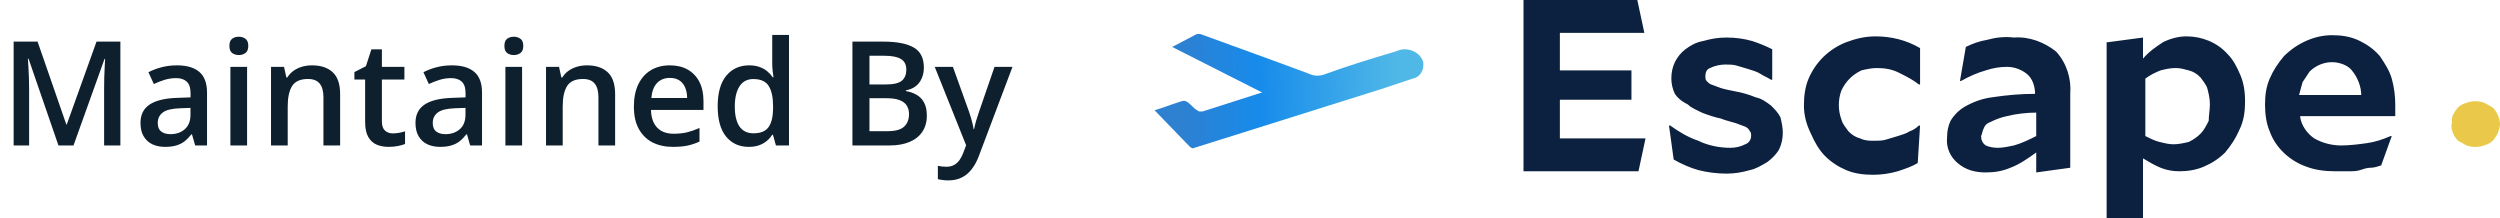 <svg width="275" height="24" viewBox="0 0 275 24" fill="none" xmlns="http://www.w3.org/2000/svg">
<path d="M167.456 0H180.104L180.878 3.613H171.586V7.742H179.459V10.968H171.586V15.226H181.007L180.233 18.839H167.585V0H167.456ZM196.108 14.581C196.108 15.226 195.979 15.871 195.721 16.387C195.462 16.903 194.946 17.419 194.43 17.806C193.785 18.194 193.139 18.581 192.494 18.71C191.591 18.968 190.816 19.097 189.913 19.097C188.88 19.097 187.848 18.968 186.815 18.71C185.912 18.452 185.008 18.064 184.105 17.548L183.589 13.806H183.718C184.621 14.452 185.654 15.097 186.815 15.484C187.848 16 189.138 16.258 190.3 16.258C190.945 16.258 191.462 16.129 191.978 15.871C192.365 15.742 192.623 15.355 192.623 14.968C192.623 14.71 192.623 14.581 192.494 14.452C192.365 14.194 192.236 14.065 191.978 13.935C191.591 13.806 191.332 13.677 190.945 13.548C190.558 13.419 189.913 13.29 189.267 13.032C188.622 12.903 187.848 12.645 187.202 12.387C186.686 12.129 186.041 11.871 185.654 11.484C184.879 11.097 184.492 10.71 184.234 10.323C183.976 9.806 183.847 9.161 183.847 8.645C183.847 8 183.976 7.355 184.234 6.839C184.492 6.323 184.879 5.806 185.396 5.419C185.912 5.032 186.557 4.645 187.332 4.516C188.235 4.258 189.009 4.129 189.913 4.129C190.945 4.129 191.849 4.258 192.752 4.516C193.527 4.774 194.172 5.032 194.946 5.419V8.774H194.817C194.43 8.516 194.043 8.387 193.656 8.129C193.268 7.871 192.752 7.742 192.365 7.613C191.978 7.484 191.462 7.355 191.074 7.226C190.687 7.097 190.171 7.097 189.784 7.097C189.267 7.097 188.622 7.226 188.106 7.484C187.719 7.613 187.59 8 187.59 8.387C187.59 8.516 187.59 8.774 187.719 8.903C187.848 9.032 188.106 9.29 188.235 9.29C188.622 9.419 188.88 9.548 189.267 9.677C189.655 9.806 190.3 9.935 190.945 10.065C191.72 10.194 192.494 10.452 193.139 10.71C193.785 10.839 194.301 11.226 194.817 11.613C195.204 12 195.592 12.387 195.85 12.903C195.979 13.419 196.108 14.065 196.108 14.581ZM210.95 17.936C210.305 18.323 209.53 18.581 208.756 18.839C207.853 19.097 206.949 19.226 206.046 19.226C205.013 19.226 203.981 19.097 203.077 18.71C202.174 18.323 201.399 17.806 200.754 17.161C200.109 16.516 199.593 15.613 199.205 14.71C198.689 13.677 198.431 12.645 198.431 11.613C198.431 10.581 198.56 9.548 198.947 8.645C199.722 6.839 201.141 5.419 203.077 4.645C204.11 4.258 205.142 4 206.304 4C207.982 4 209.659 4.387 211.208 5.29V9.29H211.079C210.434 8.774 209.659 8.387 208.885 8C208.111 7.613 207.336 7.484 206.433 7.484C205.917 7.484 205.271 7.613 204.755 7.742C204.239 8 203.852 8.258 203.464 8.645C203.077 9.032 202.819 9.419 202.561 9.935C202.174 10.968 202.174 12.129 202.561 13.161C202.69 13.677 203.077 14.065 203.335 14.452C203.723 14.839 204.11 15.097 204.626 15.226C205.142 15.484 205.658 15.484 206.175 15.484C206.562 15.484 207.078 15.484 207.465 15.355C207.853 15.226 208.369 15.097 208.756 14.968C209.143 14.839 209.659 14.71 210.047 14.452C210.434 14.323 210.821 14.065 211.079 13.806H211.208L210.95 17.936ZM214.177 15.097C214.177 14.452 214.306 13.806 214.564 13.29C214.951 12.645 215.467 12.129 216.113 11.742C217.016 11.226 218.049 10.839 219.081 10.71C220.759 10.452 222.308 10.323 223.856 10.323C223.856 9.548 223.598 8.645 222.953 8.129C222.308 7.613 221.533 7.355 220.759 7.355C219.984 7.355 219.21 7.484 218.436 7.742C217.532 8 216.629 8.387 215.725 8.903H215.596L216.242 5.161C217.016 4.774 217.79 4.516 218.565 4.387C219.468 4.129 220.501 4 221.533 4.129C223.211 4 224.889 4.645 226.179 5.677C227.341 6.968 227.857 8.645 227.728 10.323V18.452L223.985 18.968V16.774C223.082 17.419 222.179 18.064 221.146 18.452C220.243 18.839 219.339 18.968 218.436 18.968C217.274 18.968 216.242 18.71 215.338 17.936C214.564 17.29 214.048 16.258 214.177 15.097ZM219.726 16.258C220.372 16.258 220.888 16.129 221.533 16C222.437 15.742 223.211 15.355 223.985 14.968V12.387C222.953 12.387 221.791 12.516 220.759 12.774C220.114 12.903 219.468 13.161 218.952 13.419C218.565 13.548 218.307 13.806 218.178 14.194C218.049 14.452 218.049 14.71 217.919 14.968C217.919 15.355 218.049 15.742 218.436 16C218.694 16.129 219.21 16.258 219.726 16.258ZM231.858 4.645L235.73 4.129V6.452C236.375 5.677 237.15 5.161 237.924 4.645C238.699 4.258 239.602 4 240.505 4C242.183 4 243.861 4.645 245.023 5.935C245.668 6.581 246.055 7.355 246.442 8.258C246.83 9.161 246.959 10.194 246.959 11.097C246.959 12.258 246.83 13.29 246.313 14.323C245.926 15.226 245.41 16 244.765 16.774C244.119 17.419 243.345 17.936 242.441 18.323C241.538 18.71 240.635 18.839 239.731 18.839C238.957 18.839 238.311 18.71 237.666 18.452C237.021 18.194 236.375 17.806 235.73 17.419V24H231.729V4.645H231.858ZM243.087 11.484C243.087 10.839 242.958 10.323 242.829 9.806C242.7 9.29 242.312 8.903 242.054 8.516C241.667 8.129 241.28 7.871 240.764 7.742C240.247 7.613 239.86 7.484 239.344 7.484C238.699 7.484 238.182 7.613 237.666 7.742C237.021 8 236.505 8.258 235.988 8.645V14.968C236.505 15.226 237.021 15.484 237.537 15.613C238.053 15.742 238.57 15.871 239.086 15.871C239.602 15.871 240.247 15.742 240.764 15.613C241.28 15.355 241.667 15.097 242.054 14.71C242.441 14.323 242.7 13.806 242.958 13.29C242.958 12.645 243.087 12.129 243.087 11.484ZM253.025 12.903C253.154 13.806 253.799 14.71 254.573 15.226C255.477 15.742 256.509 16 257.542 16C258.445 16 259.478 15.871 260.381 15.742C261.285 15.613 262.059 15.355 262.962 14.968H263.092L261.93 18.194C261.543 18.323 261.156 18.452 260.768 18.452C260.381 18.452 259.994 18.581 259.607 18.71C259.22 18.839 258.832 18.839 258.316 18.839C257.8 18.839 257.413 18.839 256.896 18.839C255.735 18.839 254.702 18.71 253.67 18.323C251.863 17.677 250.314 16.258 249.669 14.452C249.282 13.548 249.153 12.516 249.153 11.484C249.153 10.452 249.282 9.548 249.669 8.645C250.056 7.742 250.572 6.968 251.218 6.194C252.637 4.774 254.573 3.871 256.509 3.871C257.542 3.871 258.574 4 259.607 4.516C260.381 4.903 261.156 5.419 261.801 6.194C262.317 6.968 262.833 7.742 263.092 8.645C263.35 9.548 263.479 10.581 263.479 11.484C263.479 11.613 263.479 11.871 263.479 12.129C263.479 12.387 263.479 12.645 263.479 12.774H253.025V12.903ZM256.509 6.839C255.606 6.839 254.702 7.226 254.057 7.871C253.799 8.258 253.541 8.645 253.283 9.032C253.154 9.548 253.025 9.935 252.896 10.452H259.736C259.736 9.548 259.349 8.516 258.703 7.742C258.316 7.226 257.413 6.839 256.509 6.839Z" fill="#0C213F"/>
<path d="M132.292 12.258C132.163 12.258 132.033 12.258 131.904 12.258C131.13 11.871 131.001 11.355 130.356 11.097C130.227 11.097 130.098 11.097 130.098 11.097C129.194 11.355 127.903 11.871 127 12.129L130.872 16.129C131.001 16.258 131.259 16.387 131.388 16.258L151.909 9.806C153.071 9.419 154.232 9.032 155.394 8.645C156.168 8.516 156.684 7.742 156.555 6.839C156.297 5.935 155.394 5.419 154.49 5.419C154.103 5.419 153.845 5.548 153.458 5.677C150.877 6.452 148.295 7.226 145.843 8.129C145.198 8.387 144.553 8.387 144.036 8.129C139.906 6.581 135.905 5.161 132.033 3.742C131.904 3.742 131.775 3.742 131.646 3.742L129.194 5.032L128.936 5.161L138.874 10.194H138.745L132.292 12.258Z" fill="url(#paint0_linear_3533_478541)"/>
<path d="M269.708 13.52C269.708 13.133 269.708 12.875 269.838 12.617C269.967 12.359 270.225 11.972 270.354 11.843C270.612 11.585 270.87 11.456 271.257 11.327C271.903 11.069 272.677 11.069 273.322 11.327C273.58 11.456 273.968 11.714 274.226 11.843C274.484 12.101 274.613 12.359 274.742 12.617C274.871 12.875 275 13.262 275 13.649C275 14.036 274.871 14.294 274.742 14.681C274.613 14.94 274.355 15.327 274.226 15.456C273.968 15.714 273.709 15.843 273.322 15.972C272.677 16.23 271.903 16.23 271.257 15.972C270.999 15.843 270.612 15.585 270.354 15.456C270.096 15.198 269.967 14.94 269.838 14.681C269.708 14.294 269.579 13.907 269.708 13.52Z" fill="#EAC94A"/>
<path d="M6.43 16L3.141 6.461H3.07C3.086 6.674 3.104 6.966 3.125 7.336C3.146 7.706 3.164 8.102 3.18 8.523C3.195 8.945 3.203 9.349 3.203 9.734V16H1.5V4.578H4.133L7.297 13.695H7.344L10.617 4.578H13.242V16H11.453V9.641C11.453 9.292 11.458 8.914 11.469 8.508C11.484 8.102 11.5 7.716 11.516 7.352C11.537 6.987 11.552 6.695 11.562 6.477H11.5L8.086 16H6.43ZM19.453 7.188C20.547 7.188 21.372 7.43 21.93 7.914C22.492 8.398 22.773 9.154 22.773 10.18V16H21.469L21.117 14.773H21.055C20.81 15.086 20.557 15.344 20.297 15.547C20.037 15.75 19.734 15.901 19.391 16C19.052 16.104 18.638 16.156 18.148 16.156C17.633 16.156 17.172 16.062 16.766 15.875C16.359 15.682 16.039 15.391 15.805 15C15.57 14.609 15.453 14.115 15.453 13.516C15.453 12.625 15.784 11.956 16.445 11.508C17.112 11.06 18.117 10.812 19.461 10.766L20.961 10.711V10.258C20.961 9.659 20.82 9.232 20.539 8.977C20.263 8.721 19.872 8.594 19.367 8.594C18.935 8.594 18.516 8.656 18.109 8.781C17.703 8.906 17.307 9.06 16.922 9.242L16.328 7.945C16.75 7.721 17.229 7.539 17.766 7.398C18.307 7.258 18.87 7.188 19.453 7.188ZM20.953 11.867L19.836 11.906C18.919 11.938 18.276 12.094 17.906 12.375C17.537 12.656 17.352 13.042 17.352 13.531C17.352 13.958 17.479 14.271 17.734 14.469C17.99 14.662 18.326 14.758 18.742 14.758C19.378 14.758 19.904 14.578 20.32 14.219C20.742 13.854 20.953 13.32 20.953 12.617V11.867ZM27.18 7.352V16H25.344V7.352H27.18ZM26.273 4.039C26.555 4.039 26.797 4.115 27 4.266C27.208 4.417 27.312 4.677 27.312 5.047C27.312 5.411 27.208 5.672 27 5.828C26.797 5.979 26.555 6.055 26.273 6.055C25.982 6.055 25.734 5.979 25.531 5.828C25.333 5.672 25.234 5.411 25.234 5.047C25.234 4.677 25.333 4.417 25.531 4.266C25.734 4.115 25.982 4.039 26.273 4.039ZM34.32 7.188C35.294 7.188 36.052 7.44 36.594 7.945C37.141 8.445 37.414 9.25 37.414 10.359V16H35.578V10.703C35.578 10.031 35.44 9.529 35.164 9.195C34.888 8.857 34.461 8.688 33.883 8.688C33.044 8.688 32.461 8.945 32.133 9.461C31.81 9.977 31.648 10.724 31.648 11.703V16H29.812V7.352H31.242L31.5 8.523H31.602C31.789 8.221 32.021 7.974 32.297 7.781C32.578 7.583 32.891 7.435 33.234 7.336C33.583 7.237 33.945 7.188 34.32 7.188ZM43.203 14.672C43.443 14.672 43.68 14.651 43.914 14.609C44.148 14.562 44.362 14.508 44.555 14.445V15.836C44.352 15.925 44.089 16 43.766 16.062C43.443 16.125 43.107 16.156 42.758 16.156C42.268 16.156 41.828 16.076 41.438 15.914C41.047 15.747 40.737 15.463 40.508 15.062C40.279 14.662 40.164 14.107 40.164 13.398V8.75H38.984V7.93L40.25 7.281L40.852 5.43H42.008V7.352H44.484V8.75H42.008V13.375C42.008 13.812 42.117 14.138 42.336 14.352C42.555 14.565 42.844 14.672 43.203 14.672ZM49.703 7.188C50.797 7.188 51.622 7.43 52.18 7.914C52.742 8.398 53.023 9.154 53.023 10.18V16H51.719L51.367 14.773H51.305C51.06 15.086 50.807 15.344 50.547 15.547C50.286 15.75 49.984 15.901 49.641 16C49.302 16.104 48.888 16.156 48.398 16.156C47.883 16.156 47.422 16.062 47.016 15.875C46.609 15.682 46.289 15.391 46.055 15C45.82 14.609 45.703 14.115 45.703 13.516C45.703 12.625 46.034 11.956 46.695 11.508C47.362 11.06 48.367 10.812 49.711 10.766L51.211 10.711V10.258C51.211 9.659 51.07 9.232 50.789 8.977C50.513 8.721 50.122 8.594 49.617 8.594C49.185 8.594 48.766 8.656 48.359 8.781C47.953 8.906 47.557 9.06 47.172 9.242L46.578 7.945C47 7.721 47.479 7.539 48.016 7.398C48.557 7.258 49.12 7.188 49.703 7.188ZM51.203 11.867L50.086 11.906C49.169 11.938 48.526 12.094 48.156 12.375C47.786 12.656 47.602 13.042 47.602 13.531C47.602 13.958 47.729 14.271 47.984 14.469C48.24 14.662 48.575 14.758 48.992 14.758C49.628 14.758 50.154 14.578 50.57 14.219C50.992 13.854 51.203 13.32 51.203 12.617V11.867ZM57.43 7.352V16H55.594V7.352H57.43ZM56.523 4.039C56.805 4.039 57.047 4.115 57.25 4.266C57.458 4.417 57.562 4.677 57.562 5.047C57.562 5.411 57.458 5.672 57.25 5.828C57.047 5.979 56.805 6.055 56.523 6.055C56.232 6.055 55.984 5.979 55.781 5.828C55.583 5.672 55.484 5.411 55.484 5.047C55.484 4.677 55.583 4.417 55.781 4.266C55.984 4.115 56.232 4.039 56.523 4.039ZM64.57 7.188C65.544 7.188 66.302 7.44 66.844 7.945C67.391 8.445 67.664 9.25 67.664 10.359V16H65.828V10.703C65.828 10.031 65.69 9.529 65.414 9.195C65.138 8.857 64.711 8.688 64.133 8.688C63.294 8.688 62.711 8.945 62.383 9.461C62.06 9.977 61.898 10.724 61.898 11.703V16H60.062V7.352H61.492L61.75 8.523H61.852C62.039 8.221 62.271 7.974 62.547 7.781C62.828 7.583 63.141 7.435 63.484 7.336C63.833 7.237 64.195 7.188 64.57 7.188ZM73.68 7.188C74.451 7.188 75.112 7.346 75.664 7.664C76.216 7.982 76.641 8.432 76.938 9.016C77.234 9.599 77.383 10.297 77.383 11.109V12.094H71.609C71.63 12.932 71.854 13.578 72.281 14.031C72.713 14.484 73.318 14.711 74.094 14.711C74.646 14.711 75.141 14.659 75.578 14.555C76.021 14.445 76.477 14.287 76.945 14.078V15.57C76.513 15.773 76.073 15.922 75.625 16.016C75.177 16.109 74.641 16.156 74.016 16.156C73.167 16.156 72.419 15.992 71.773 15.664C71.133 15.331 70.63 14.836 70.266 14.18C69.906 13.523 69.727 12.708 69.727 11.734C69.727 10.766 69.891 9.943 70.219 9.266C70.547 8.589 71.008 8.073 71.602 7.719C72.195 7.365 72.888 7.188 73.68 7.188ZM73.68 8.57C73.102 8.57 72.633 8.758 72.273 9.133C71.919 9.508 71.711 10.057 71.648 10.781H75.586C75.581 10.349 75.508 9.966 75.367 9.633C75.232 9.299 75.023 9.039 74.742 8.852C74.466 8.664 74.112 8.57 73.68 8.57ZM82.359 16.156C81.328 16.156 80.5 15.781 79.875 15.031C79.255 14.276 78.945 13.164 78.945 11.695C78.945 10.211 79.26 9.089 79.891 8.328C80.526 7.568 81.362 7.188 82.398 7.188C82.836 7.188 83.219 7.247 83.547 7.367C83.875 7.482 84.156 7.638 84.391 7.836C84.63 8.034 84.833 8.255 85 8.5H85.086C85.06 8.339 85.029 8.107 84.992 7.805C84.961 7.497 84.945 7.214 84.945 6.953V3.844H86.789V16H85.352L85.023 14.82H84.945C84.789 15.07 84.591 15.297 84.352 15.5C84.117 15.698 83.836 15.857 83.508 15.977C83.185 16.096 82.802 16.156 82.359 16.156ZM82.875 14.664C83.662 14.664 84.216 14.438 84.539 13.984C84.862 13.531 85.029 12.852 85.039 11.945V11.703C85.039 10.734 84.883 9.992 84.57 9.477C84.258 8.956 83.688 8.695 82.859 8.695C82.198 8.695 81.693 8.964 81.344 9.5C81 10.031 80.828 10.773 80.828 11.727C80.828 12.68 81 13.409 81.344 13.914C81.693 14.414 82.203 14.664 82.875 14.664ZM93.766 4.578H97.164C98.638 4.578 99.75 4.792 100.5 5.219C101.25 5.646 101.625 6.383 101.625 7.43C101.625 7.867 101.547 8.263 101.391 8.617C101.24 8.966 101.018 9.255 100.727 9.484C100.435 9.708 100.076 9.859 99.648 9.938V10.016C100.091 10.094 100.484 10.232 100.828 10.43C101.177 10.628 101.451 10.912 101.648 11.281C101.852 11.651 101.953 12.13 101.953 12.719C101.953 13.417 101.786 14.01 101.453 14.5C101.125 14.99 100.654 15.362 100.039 15.617C99.43 15.872 98.706 16 97.867 16H93.766V4.578ZM95.641 9.289H97.438C98.287 9.289 98.875 9.151 99.203 8.875C99.531 8.599 99.695 8.195 99.695 7.664C99.695 7.122 99.5 6.732 99.109 6.492C98.724 6.253 98.109 6.133 97.266 6.133H95.641V9.289ZM95.641 10.805V14.43H97.617C98.492 14.43 99.107 14.26 99.461 13.922C99.815 13.583 99.992 13.125 99.992 12.547C99.992 12.193 99.912 11.885 99.75 11.625C99.594 11.365 99.336 11.164 98.977 11.023C98.617 10.878 98.133 10.805 97.523 10.805H95.641ZM102.82 7.352H104.82L106.594 12.289C106.672 12.513 106.742 12.734 106.805 12.953C106.872 13.167 106.93 13.378 106.977 13.586C107.029 13.794 107.07 14.003 107.102 14.211H107.148C107.201 13.94 107.273 13.638 107.367 13.305C107.466 12.966 107.576 12.628 107.695 12.289L109.398 7.352H111.375L107.664 17.188C107.451 17.75 107.188 18.229 106.875 18.625C106.568 19.026 106.203 19.328 105.781 19.531C105.359 19.74 104.878 19.844 104.336 19.844C104.076 19.844 103.849 19.828 103.656 19.797C103.464 19.771 103.299 19.742 103.164 19.711V18.242C103.273 18.268 103.411 18.292 103.578 18.312C103.745 18.333 103.917 18.344 104.094 18.344C104.422 18.344 104.706 18.279 104.945 18.148C105.185 18.018 105.388 17.833 105.555 17.594C105.721 17.359 105.859 17.091 105.969 16.789L106.273 15.977L102.82 7.352Z" fill="#0E202E"/>
<defs>
<linearGradient id="paint0_linear_3533_478541" x1="128.643" y1="11.393" x2="156.592" y2="10.783" gradientUnits="userSpaceOnUse">
<stop offset="0.045" stop-color="#2E80D1"/>
<stop offset="0.352" stop-color="#178BEB"/>
<stop offset="0.899" stop-color="#50B8E7"/>
</linearGradient>
</defs>
</svg>

